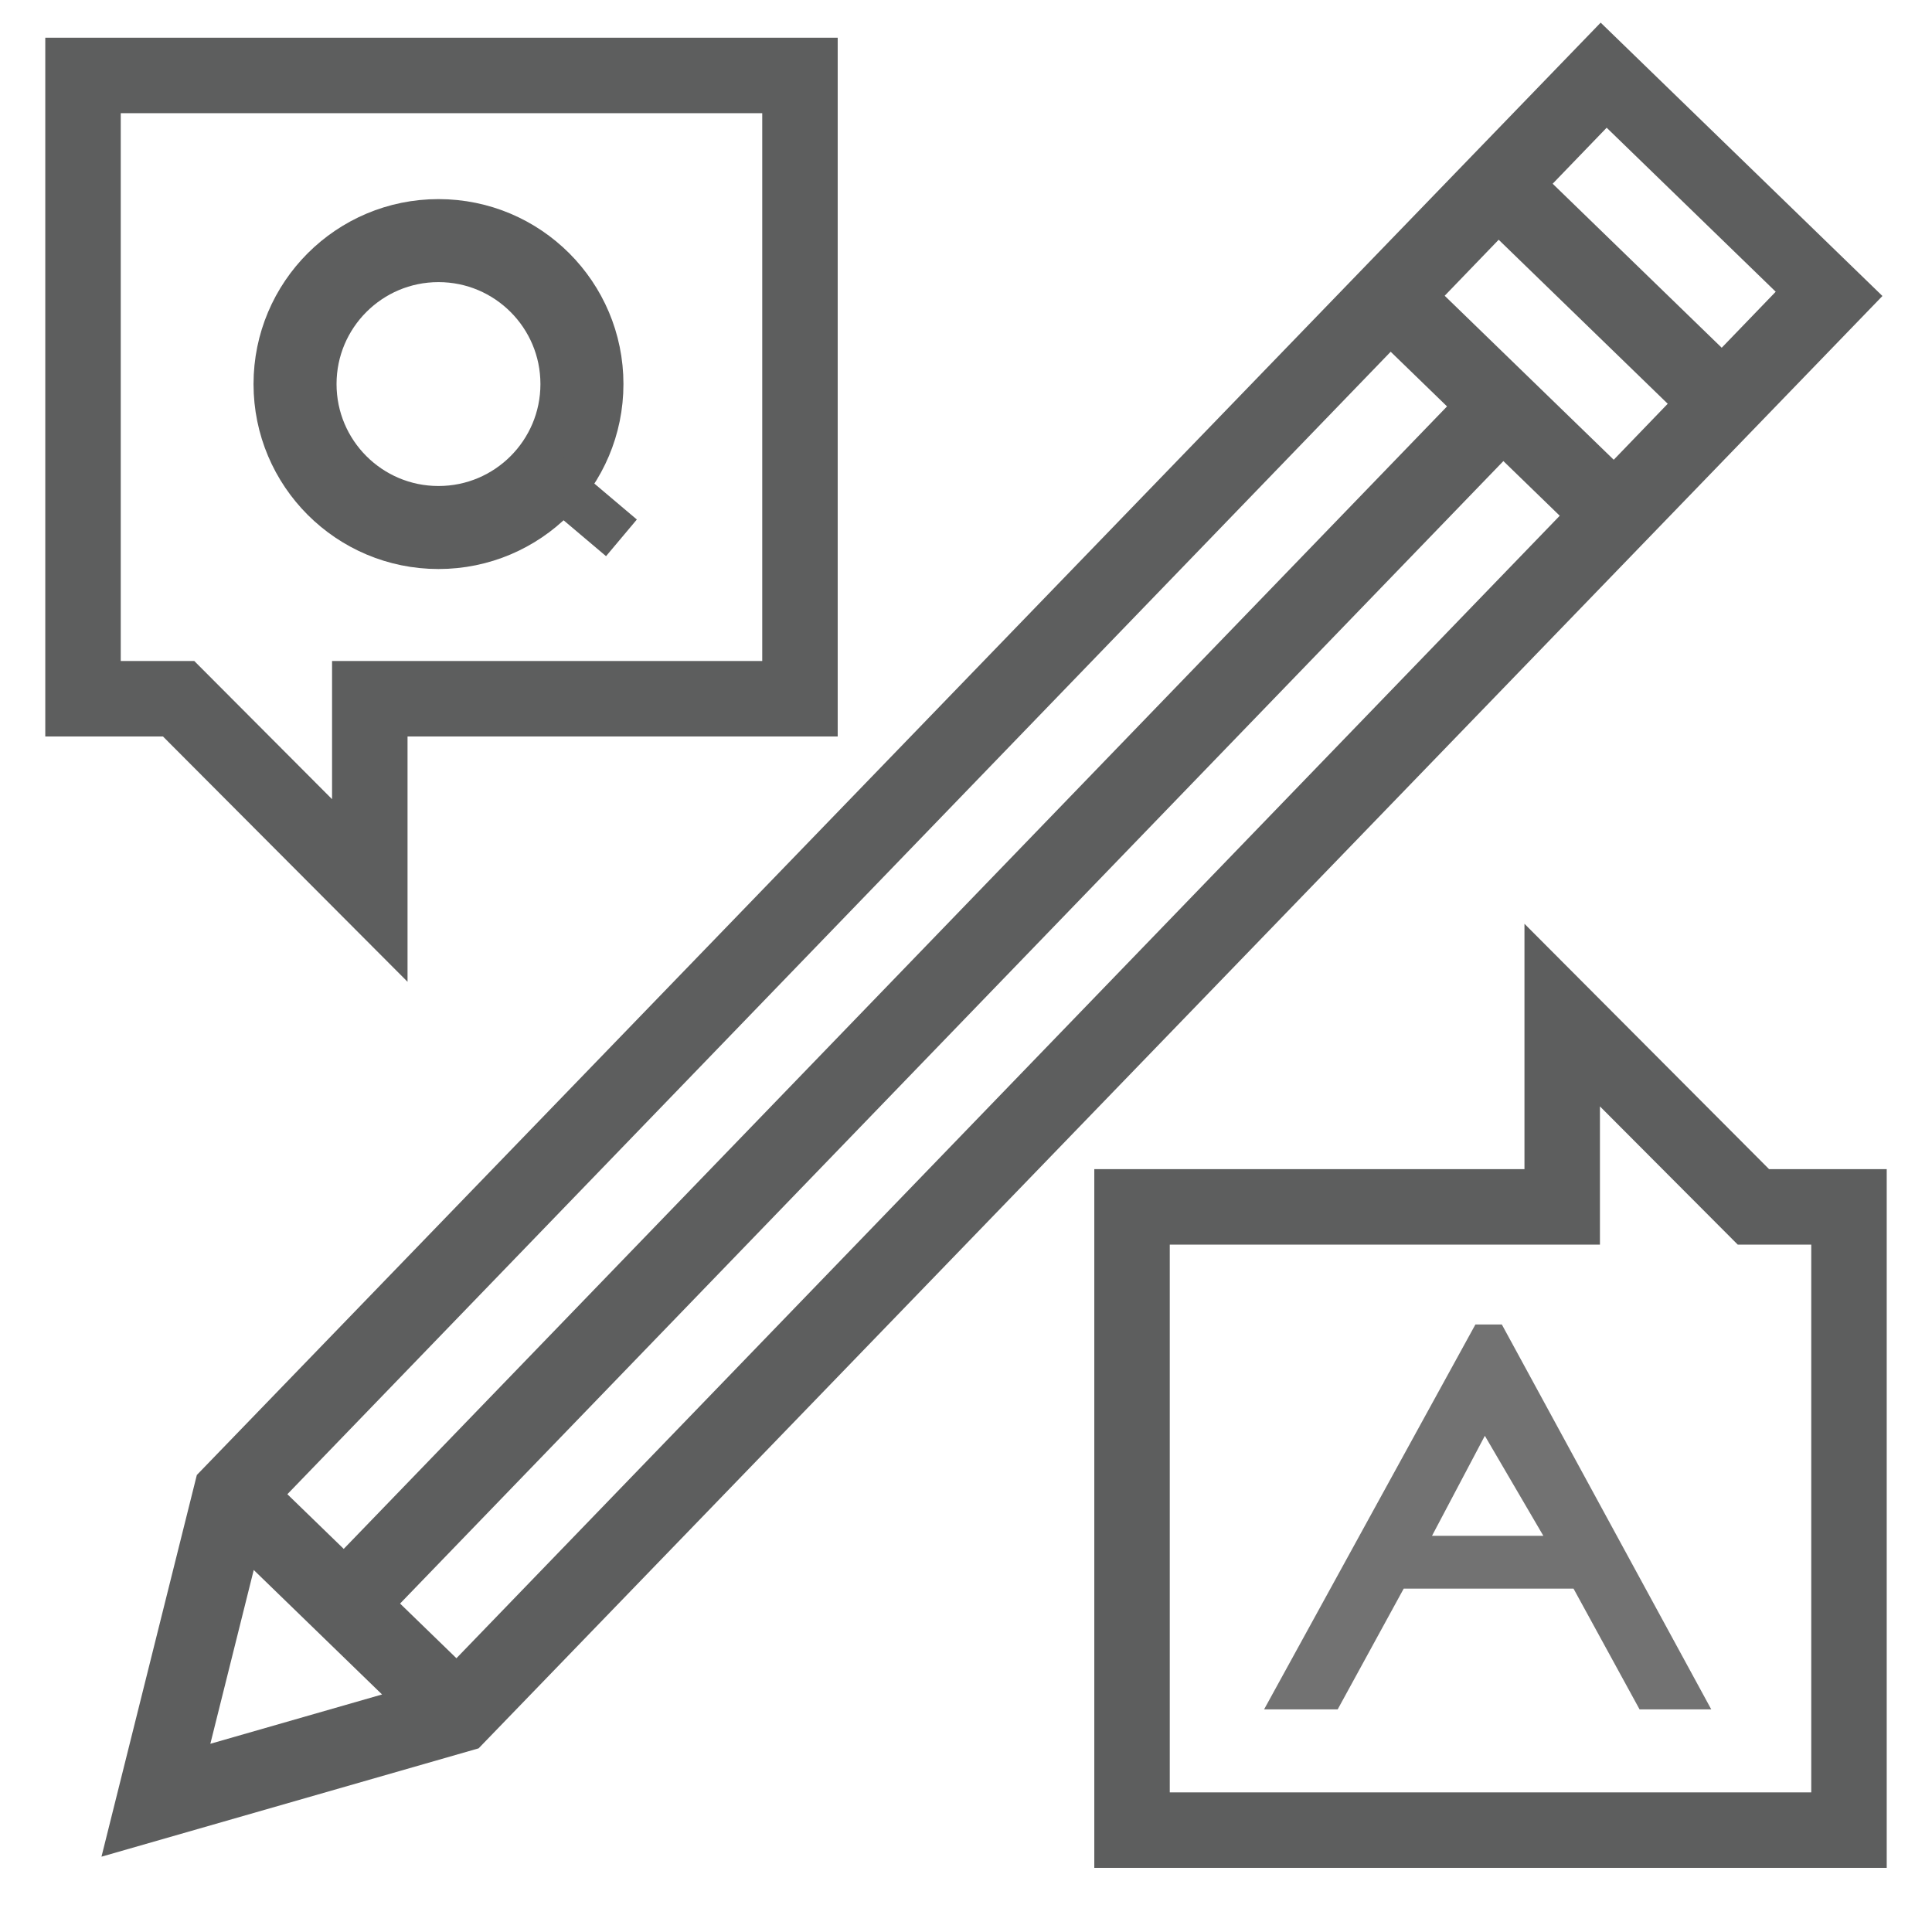 <svg xmlns="http://www.w3.org/2000/svg" xmlns:xlink="http://www.w3.org/1999/xlink" width="40" height="40" viewBox="0 0 512 512">
  <defs>
    <style>
      .cls-1 {
        filter: url(#filter);
      }

      .cls-2 {
        fill: #5d5e5e;
      }

      .cls-2, .cls-3, .cls-5 {
        fill-rule: evenodd;
      }

      .cls-3, .cls-4 {
        fill: none;
        stroke: #5d5e5e;
      }

      .cls-3 {
        stroke-width: 20px;
      }

      .cls-4 {
        stroke-linecap: round;
        stroke-linejoin: round;
        stroke-width: 22px;
      }

      .cls-5 {
        fill: #727272;
      }
    </style>
    <filter id="filter" filterUnits="userSpaceOnUse">
      <feFlood result="flood" flood-color="#5d5e5e"/>
      <feComposite result="composite" operator="in" in2="SourceGraphic"/>
      <feBlend result="blend" in2="SourceGraphic"/>
    </filter>
  </defs>
  <g id="Question_Bank" data-name="Question Bank" class="cls-1">
    <path class="cls-2" d="M52.163,390.888L26.893,492.041l99.942-28.71L498.865,78.442,424.193,6Zm3.579,71.233,11.5-46.059,34.006,32.99Zm65.216-22.673L106.023,424.96,398.412,122.19l14.934,14.489Zm304.824-405.6,44.8,43.464-14.31,14.842-44.8-43.464ZM397.163,63.533L441.965,107l-14.31,14.842-44.8-43.464Zm-28.62,29.68,14.936,14.49L91.091,410.473,76.156,395.984,368.544,93.215v0Z"/>
    <path class="cls-3" d="M22,20v165.17H47.334L98,235.989V185.168H212V20H22Z"/>
    <path id="Shape_2_copy" data-name="Shape 2 copy" class="cls-3" d="M490,485V319.83H464.666L414,269.008V319.83H300V485H490Z"/>
    <circle class="cls-4" cx="116.203" cy="101.781" r="38.016"/>
    <path id="new_vector_shape_done" class="cls-5" d="M354.5,453H335l56-102h7l55.5,102h-19L417,421H372ZM409,407l-15.5-26.5-14,26.5H409Z"/>
    <path class="cls-2" d="M141.235,131.016L149.4,121.3l19.372,16.375-8.163,9.716Z"/>
  </g>
</svg>
